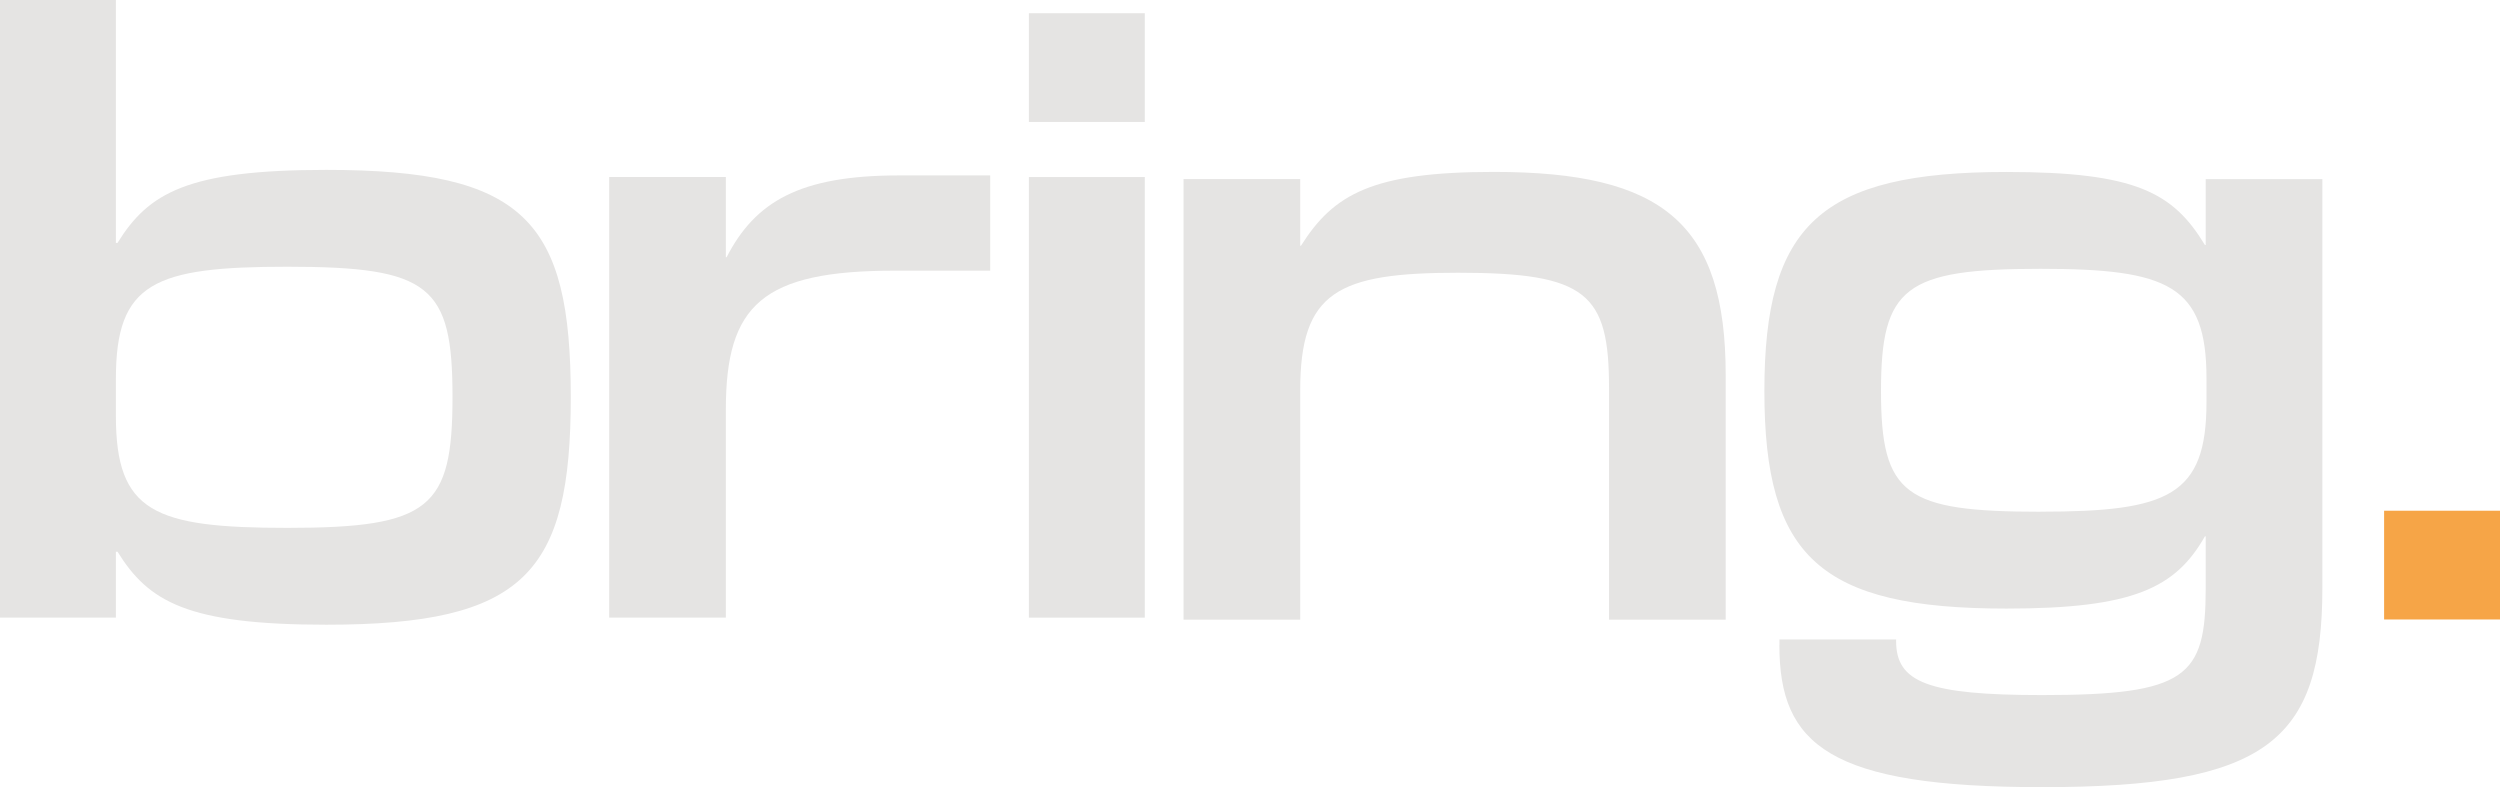 <svg xmlns="http://www.w3.org/2000/svg" id="Camada_2" data-name="Camada 2" viewBox="0 0 419.99 132.24"><defs><style>      .cls-1 {        fill: #e5e4e3;      }      .cls-2 {        fill: #f6a547;      }    </style></defs><g id="Camada_1-2" data-name="Camada 1"><g><g><rect class="cls-1" x="172.85" y="2.22" width="19.47" height="18.27"></rect><path class="cls-1" d="M19.74,92.69h-.27v11.07H0V0h19.47v40.81h.27c5.2-8.4,11.74-12.27,35.07-12.27,33.34,0,41.08,8.54,41.08,38.14s-7.73,38.27-41.08,38.27c-23.34,0-29.87-3.87-35.07-12.27ZM48.28,88.68c24,0,27.74-3.33,27.74-22s-3.73-21.87-27.74-21.87c-22.4,0-28.81,2.67-28.81,18.8v6.27c0,16.14,6.4,18.8,28.81,18.8Z"></path><path class="cls-1" d="M102.34,29.74h19.6v13.47h.13c4.8-9.33,12.27-13.74,28.94-13.74h15.34v16h-16c-22.27,0-28.41,5.73-28.41,23.34v34.94h-19.6V29.74Z"></path><rect class="cls-1" x="172.85" y="29.74" width="19.47" height="74.02"></rect><path class="cls-1" d="M198.83,30.08h19.6v11.2h.13c5.47-8.67,12-12.4,32.41-12.4,28.41,0,38.94,8.67,38.94,34.14v41.08h-19.6v-38.94c0-15.87-3.73-19.34-25.34-19.34-20.27,0-26.54,3.2-26.54,19.74v38.54h-19.6V30.08Z"></path><path class="cls-1" d="M298.94,108.36v-.93h19.6v.27c0,6.93,5.33,9.07,24.54,9.07,24.27,0,27.47-3.07,27.47-17.87v-8.8h-.13c-4.93,8.67-12,12.14-33.34,12.14-31.34,0-40.67-8.67-40.67-36.54s9.33-36.81,40.67-36.81c21.74,0,28.01,3.47,33.34,12.27h.13v-11.07h19.6v68.68c0,25.74-9.34,33.47-47.08,33.47-35.74,0-44.14-7.07-44.14-23.87ZM342.81,85.96c21.47,0,27.87-2.67,27.87-18.4v-4c0-15.6-6.4-18.4-27.87-18.4-22.8,0-26.81,3.07-26.81,20.54s4,20.27,26.81,20.27Z"></path></g><rect class="cls-2" x="400.52" y="85.8" width="19.47" height="18.27"></rect></g></g></svg>